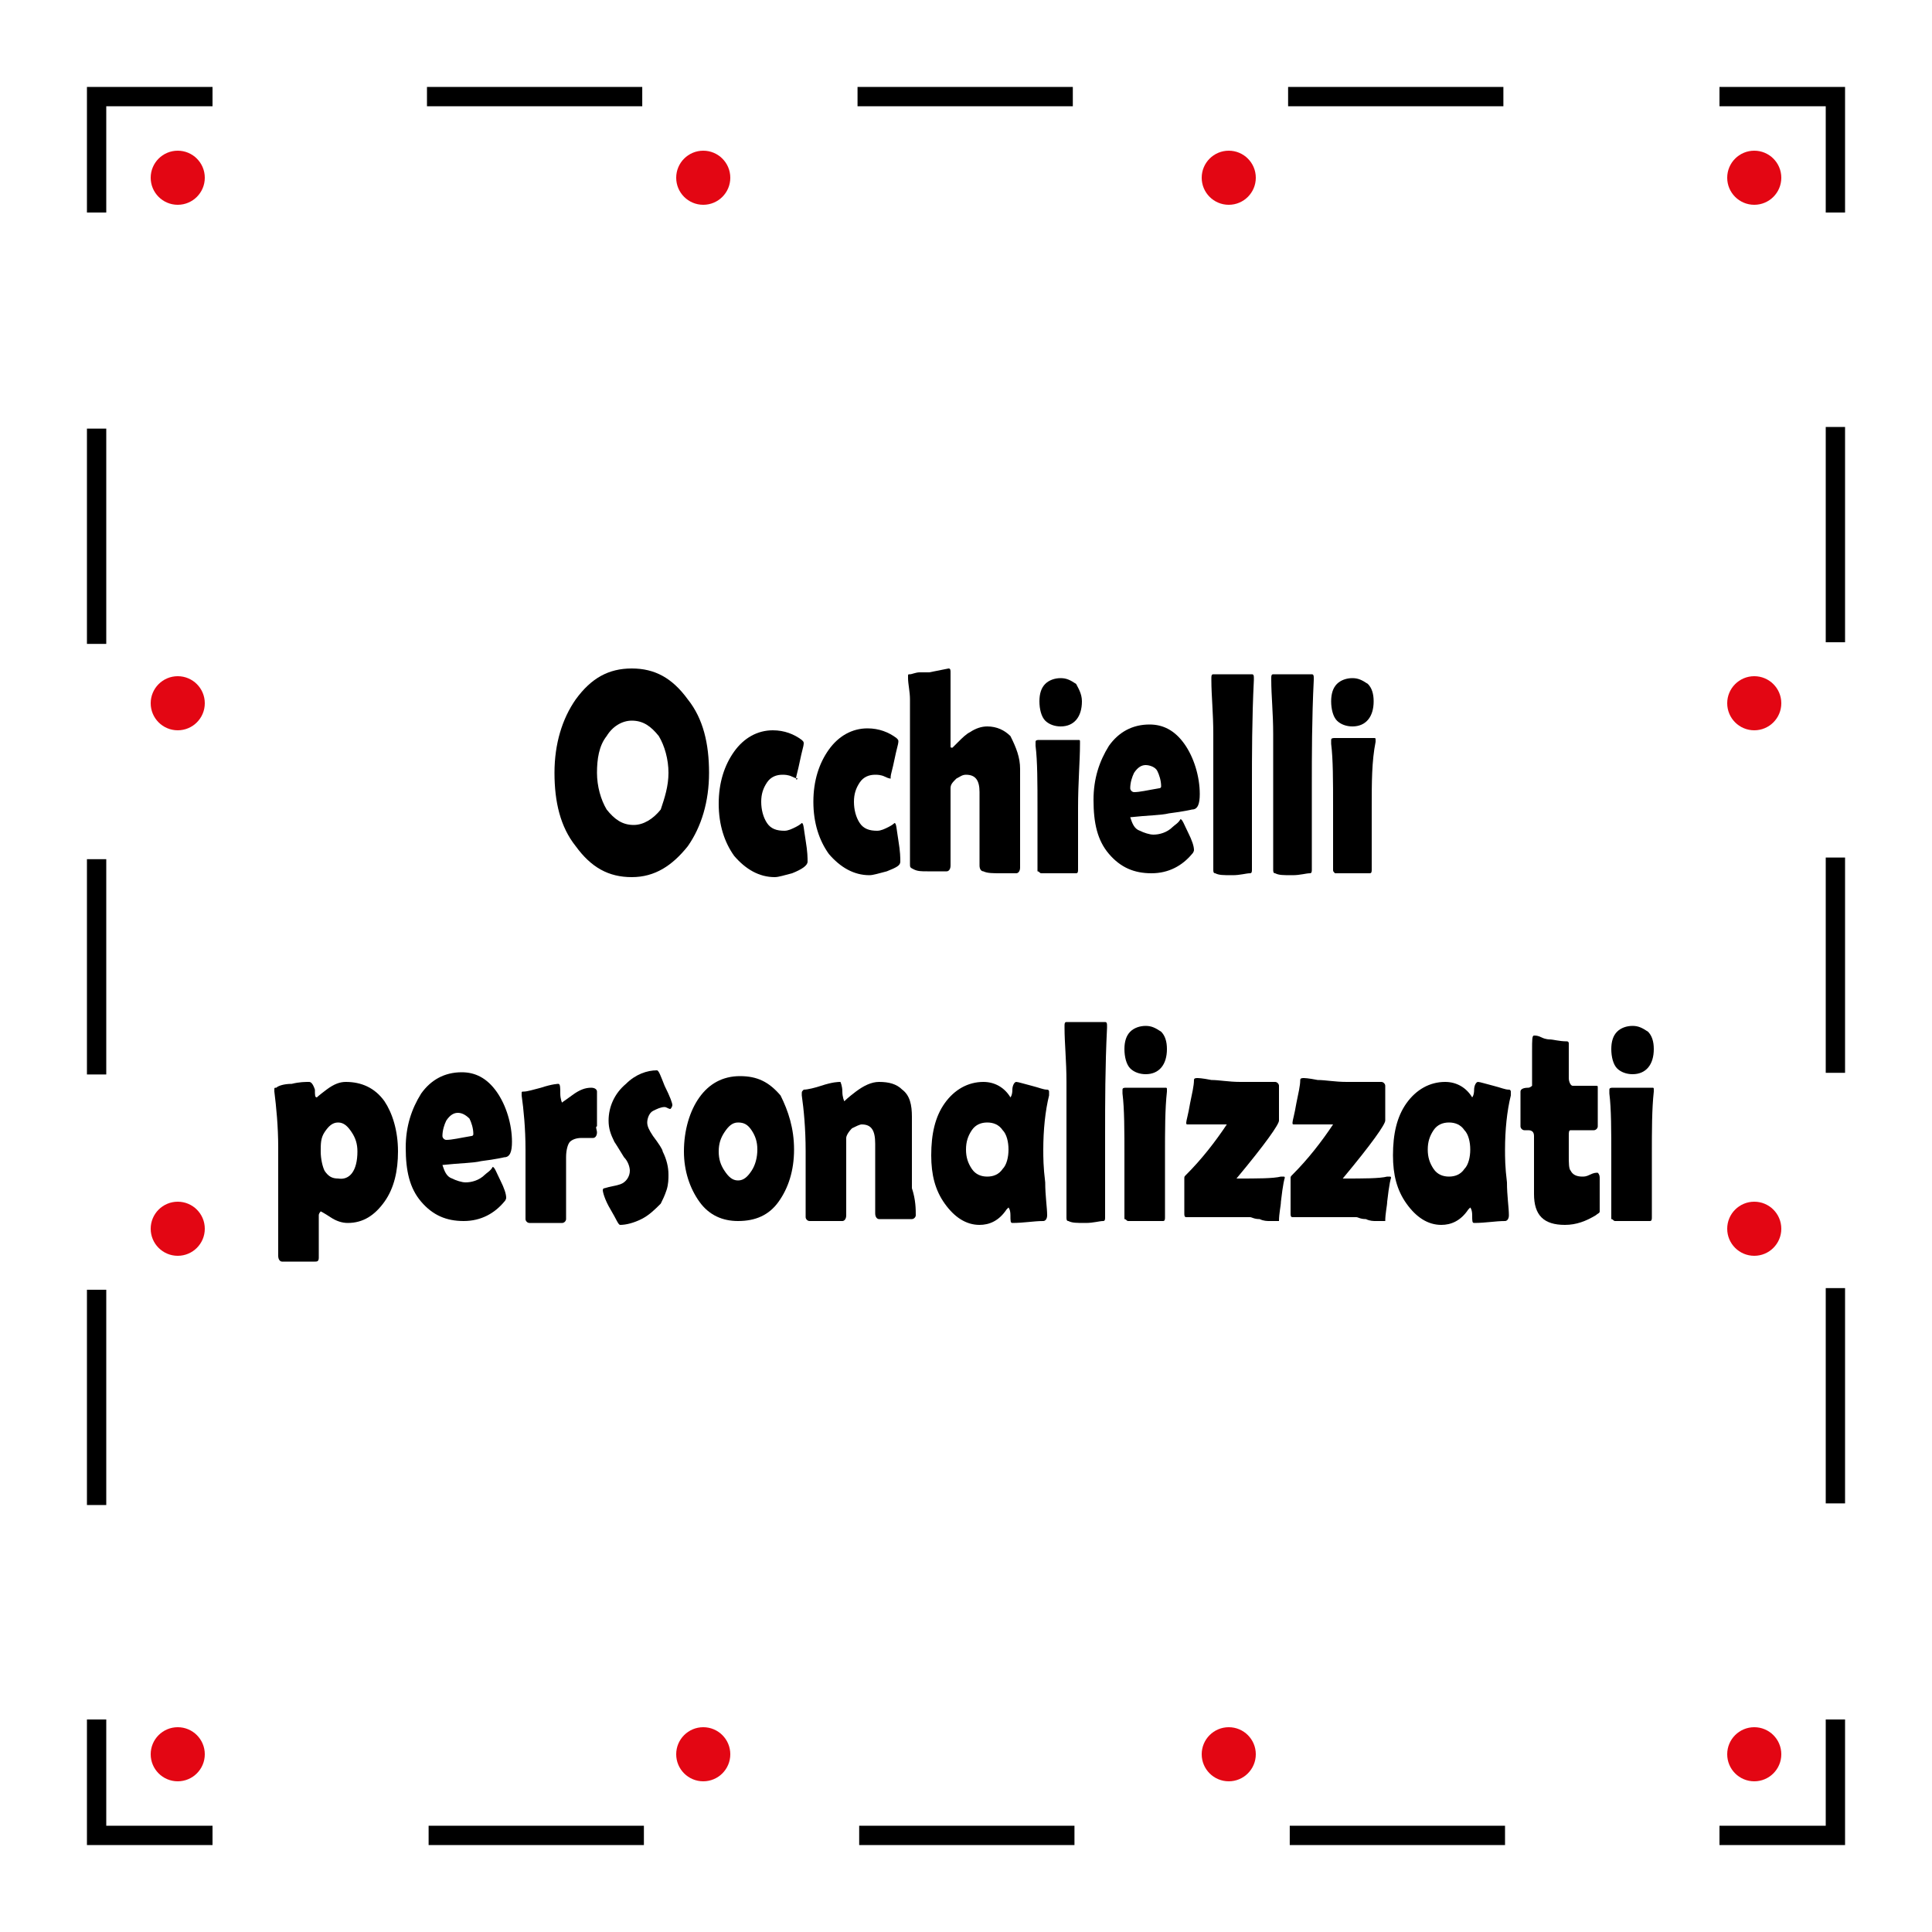 <?xml version="1.0" encoding="UTF-8"?> <!-- Generator: Adobe Illustrator 26.3.0, SVG Export Plug-In . SVG Version: 6.00 Build 0) --> <svg xmlns="http://www.w3.org/2000/svg" xmlns:xlink="http://www.w3.org/1999/xlink" version="1.1" id="Capa_1" x="0px" y="0px" width="100px" height="100px" viewBox="0 0 100 100" xml:space="preserve"> <g> <path d="M36.7,40c0,1.5-0.4,2.8-1.1,3.8c-0.8,1-1.7,1.6-2.9,1.6c-1.2,0-2.1-0.5-2.9-1.6c-0.8-1-1.1-2.3-1.1-3.8 c0-1.5,0.4-2.8,1.1-3.8c0.8-1.1,1.7-1.6,2.9-1.6c1.2,0,2.1,0.5,2.9,1.6C36.4,37.2,36.7,38.5,36.7,40z M34.6,40 c0-0.7-0.2-1.4-0.5-1.9c-0.4-0.5-0.8-0.8-1.4-0.8c-0.5,0-1,0.3-1.3,0.8c-0.4,0.5-0.5,1.2-0.5,1.9c0,0.7,0.2,1.4,0.5,1.9 c0.4,0.5,0.8,0.8,1.4,0.8c0.5,0,1-0.3,1.4-0.8C34.4,41.3,34.6,40.7,34.6,40z"></path> <path d="M41.3,40.3c0,0-0.1,0-0.3-0.1c-0.2-0.1-0.4-0.1-0.5-0.1c-0.3,0-0.6,0.1-0.8,0.4c-0.2,0.3-0.3,0.6-0.3,1 c0,0.4,0.1,0.8,0.3,1.1c0.2,0.3,0.5,0.4,0.9,0.4c0.2,0,0.4-0.1,0.6-0.2c0.2-0.1,0.3-0.2,0.3-0.2c0.1,0,0.1,0.3,0.2,0.9 c0.1,0.6,0.1,0.9,0.1,1.1S41.5,45,41,45.2c-0.4,0.1-0.7,0.2-0.9,0.2c-0.8,0-1.5-0.4-2.1-1.1c-0.5-0.7-0.8-1.6-0.8-2.7 c0-1.1,0.3-2,0.8-2.7c0.5-0.7,1.2-1.1,2-1.1c0.6,0,1.1,0.2,1.5,0.5c0.1,0.1,0.1,0.1,0.1,0.2s-0.1,0.4-0.2,0.9 c-0.1,0.5-0.2,0.8-0.2,0.9S41.3,40.3,41.3,40.3z"></path> <path d="M46.1,40.3c0,0-0.1,0-0.3-0.1c-0.2-0.1-0.4-0.1-0.5-0.1c-0.3,0-0.6,0.1-0.8,0.4c-0.2,0.3-0.3,0.6-0.3,1 c0,0.4,0.1,0.8,0.3,1.1c0.2,0.3,0.5,0.4,0.9,0.4c0.2,0,0.4-0.1,0.6-0.2c0.2-0.1,0.3-0.2,0.3-0.2c0.1,0,0.1,0.3,0.2,0.9 c0.1,0.6,0.1,0.9,0.1,1.1s-0.2,0.3-0.7,0.5c-0.4,0.1-0.7,0.2-0.9,0.2c-0.8,0-1.5-0.4-2.1-1.1c-0.5-0.7-0.8-1.6-0.8-2.7 c0-1.1,0.3-2,0.8-2.7c0.5-0.7,1.2-1.1,2-1.1c0.6,0,1.1,0.2,1.5,0.5c0.1,0.1,0.1,0.1,0.1,0.2s-0.1,0.4-0.2,0.9 c-0.1,0.5-0.2,0.8-0.2,0.9S46.1,40.3,46.1,40.3z"></path> <path d="M52.8,39.8l0,5.1c0,0.2-0.1,0.3-0.2,0.3c-0.1,0-0.4,0-0.8,0c-0.4,0-0.7,0-0.9-0.1c-0.1,0-0.2-0.1-0.2-0.3 c0-0.4,0-1.1,0-1.9c0-0.8,0-1.5,0-1.9c0-0.6-0.2-0.9-0.7-0.9c-0.2,0-0.3,0.1-0.5,0.2c-0.2,0.2-0.3,0.3-0.3,0.5v1.8 c0,0.2,0,0.6,0,1.1s0,0.8,0,1.1c0,0.2-0.1,0.3-0.2,0.3c-0.1,0-0.4,0-1,0c-0.3,0-0.5,0-0.7-0.1s-0.2-0.1-0.2-0.3c0-0.4,0-1,0-1.7 c0-0.8,0-1.4,0-1.7c0-1.6,0-2.9,0-4c0-0.4,0-0.7,0-1.1c0-0.4-0.1-0.8-0.1-1.1c0-0.1,0-0.1,0-0.1c0-0.1,0-0.1,0.1-0.1 c0.1,0,0.3-0.1,0.5-0.1c0.3,0,0.5,0,0.5,0l1-0.2c0.1,0,0.1,0.1,0.1,0.2c0,0.2,0,0.4,0,0.6c0,0.3,0,0.5,0,0.6c0,1.1,0,2,0,2.6 c0,0.1,0,0.1,0.1,0.1c0,0,0.1-0.1,0.3-0.3c0.2-0.2,0.4-0.4,0.6-0.5c0.3-0.2,0.6-0.3,0.9-0.3c0.5,0,0.9,0.2,1.2,0.5 C52.6,38.7,52.8,39.2,52.8,39.8z"></path> <path d="M55.8,41.8c0,0.4,0,0.9,0,1.6c0,0.7,0,1.2,0,1.6c0,0.1,0,0.2-0.1,0.2c-0.1,0-0.4,0-0.9,0c-0.5,0-0.7,0-0.9,0 c-0.1,0-0.1-0.1-0.2-0.1c0,0,0-0.1,0-0.2c0-0.3,0-0.8,0-1.5c0-0.7,0-1.2,0-1.5c0-1.4,0-2.5-0.1-3.3c0-0.1,0-0.1,0-0.2 c0-0.1,0.1-0.1,0.2-0.1c0.1,0,0.3,0,0.5,0s0.4,0,0.5,0s0.3,0,0.5,0s0.4,0,0.5,0c0.1,0,0.1,0,0.1,0.1c0,0,0,0.1,0,0.1 C55.9,39.4,55.8,40.5,55.8,41.8z M56,36.3c0,0.8-0.4,1.3-1.1,1.3c-0.3,0-0.6-0.1-0.8-0.3c-0.2-0.2-0.3-0.6-0.3-1 c0-0.4,0.1-0.7,0.3-0.9c0.2-0.2,0.5-0.3,0.8-0.3c0.3,0,0.5,0.1,0.8,0.3C55.8,35.6,56,35.9,56,36.3z"></path> <path d="M62.1,41.1c0,0.5-0.1,0.8-0.4,0.8c0,0-0.4,0.1-1.2,0.2c-0.4,0.1-1.1,0.1-2,0.2c0.1,0.3,0.2,0.6,0.5,0.7 c0.2,0.1,0.5,0.2,0.7,0.2c0.3,0,0.7-0.1,1-0.4c0.1-0.1,0.3-0.2,0.4-0.4c0.1,0,0.2,0.3,0.4,0.7s0.3,0.7,0.3,0.9c0,0,0,0.1-0.1,0.2 c-0.5,0.6-1.2,1-2.1,1c-0.9,0-1.6-0.3-2.2-1c-0.6-0.7-0.8-1.6-0.8-2.8c0-1.1,0.3-2,0.8-2.8c0.5-0.7,1.2-1.1,2.1-1.1 c0.7,0,1.3,0.3,1.8,1S62.1,40.2,62.1,41.1z M60.1,40.7c0-0.3-0.1-0.6-0.2-0.8s-0.4-0.3-0.6-0.3c-0.2,0-0.4,0.1-0.6,0.4 c-0.1,0.2-0.2,0.5-0.2,0.8c0,0.1,0.1,0.2,0.2,0.2c0.3,0,0.7-0.1,1.3-0.2C60,40.8,60.1,40.8,60.1,40.7z"></path> <path d="M64.8,40.7c0,1.3,0,2.4,0,3.1c0,0.1,0,0.3,0,0.6c0,0.2,0,0.4,0,0.6c0,0.1,0,0.2-0.1,0.2c-0.2,0-0.5,0.1-0.9,0.1 c-0.5,0-0.7,0-0.9-0.1c-0.1,0-0.1-0.1-0.1-0.2c0,0,0-0.1,0-0.3c0-0.4,0-1.1,0-2c0-0.9,0-1.5,0-1.9c0-2.1,0-3,0-2.8 c0-1.1-0.1-2-0.1-2.8c0-0.1,0-0.1,0-0.1c0-0.1,0-0.2,0.1-0.2h2c0.1,0,0.1,0.1,0.1,0.2l0,0.1C64.8,37.2,64.8,39.1,64.8,40.7z"></path> <path d="M67.9,40.7c0,1.3,0,2.4,0,3.1c0,0.1,0,0.3,0,0.6c0,0.2,0,0.4,0,0.6c0,0.1,0,0.2-0.1,0.2c-0.2,0-0.5,0.1-0.9,0.1 c-0.5,0-0.7,0-0.9-0.1c-0.1,0-0.1-0.1-0.1-0.2c0,0,0-0.1,0-0.3c0-0.4,0-1.1,0-2c0-0.9,0-1.5,0-1.9c0-2.1,0-3,0-2.8 c0-1.1-0.1-2-0.1-2.8c0-0.1,0-0.1,0-0.1c0-0.1,0-0.2,0.1-0.2h2c0.1,0,0.1,0.1,0.1,0.2l0,0.1C67.9,37.2,67.9,39.1,67.9,40.7z"></path> <path d="M71,41.8c0,0.4,0,0.9,0,1.6c0,0.7,0,1.2,0,1.6c0,0.1,0,0.2-0.1,0.2c-0.1,0-0.4,0-0.9,0c-0.5,0-0.7,0-0.9,0 C69,45.1,69,45.1,69,45c0,0,0-0.1,0-0.2c0-0.3,0-0.8,0-1.5c0-0.7,0-1.2,0-1.5c0-1.4,0-2.5-0.1-3.3c0-0.1,0-0.1,0-0.2 c0-0.1,0.1-0.1,0.2-0.1c0.1,0,0.3,0,0.5,0s0.4,0,0.5,0s0.3,0,0.5,0s0.4,0,0.5,0c0.1,0,0.1,0,0.1,0.1c0,0,0,0.1,0,0.1 C71,39.4,71,40.5,71,41.8z M71.1,36.3c0,0.8-0.4,1.3-1.1,1.3c-0.3,0-0.6-0.1-0.8-0.3c-0.2-0.2-0.3-0.6-0.3-1c0-0.4,0.1-0.7,0.3-0.9 c0.2-0.2,0.5-0.3,0.8-0.3c0.3,0,0.5,0.1,0.8,0.3C71,35.6,71.1,35.9,71.1,36.3z"></path> <path d="M20.6,59.6c0,1-0.2,1.9-0.7,2.6c-0.5,0.7-1.1,1.1-1.9,1.1c-0.3,0-0.6-0.1-0.9-0.3c-0.3-0.2-0.5-0.3-0.5-0.3 c0,0-0.1,0.1-0.1,0.2c0,0.2,0,0.6,0,1.1c0,0.5,0,0.9,0,1.1c0,0.2-0.1,0.2-0.2,0.2l-1.2,0c-0.3,0-0.4,0-0.5,0 c-0.1,0-0.2-0.1-0.2-0.3l0-5.6c0-1.1-0.1-2.1-0.2-2.9c0,0,0-0.1,0-0.1c0-0.1,0-0.1,0.1-0.1c0.1-0.1,0.4-0.2,0.8-0.2 c0.4-0.1,0.7-0.1,0.9-0.1c0.1,0,0.2,0.1,0.3,0.4c0,0.3,0,0.4,0.1,0.4c0,0,0.1-0.1,0.5-0.4c0.4-0.3,0.7-0.4,1-0.4c0.8,0,1.5,0.3,2,1 C20.3,57.6,20.6,58.5,20.6,59.6z M18.5,59.6c0-0.4-0.1-0.7-0.3-1c-0.2-0.3-0.4-0.5-0.7-0.5c-0.3,0-0.5,0.2-0.7,0.5 c-0.2,0.3-0.2,0.6-0.2,1c0,0.4,0.1,0.8,0.2,1c0.2,0.3,0.4,0.4,0.7,0.4C18.1,61.1,18.5,60.6,18.5,59.6z"></path> <path d="M26.5,59.1c0,0.5-0.1,0.8-0.4,0.8c0,0-0.4,0.1-1.2,0.2c-0.4,0.1-1.1,0.1-2,0.2c0.1,0.3,0.2,0.6,0.5,0.7 c0.2,0.1,0.5,0.2,0.7,0.2c0.3,0,0.7-0.1,1-0.4c0.1-0.1,0.3-0.2,0.4-0.4c0.1,0,0.2,0.3,0.4,0.7s0.3,0.7,0.3,0.9c0,0,0,0.1-0.1,0.2 c-0.5,0.6-1.2,1-2.1,1c-0.9,0-1.6-0.3-2.2-1c-0.6-0.7-0.8-1.6-0.8-2.8c0-1.1,0.3-2,0.8-2.8c0.5-0.7,1.2-1.1,2.1-1.1 c0.7,0,1.3,0.3,1.8,1S26.5,58.2,26.5,59.1z M24.5,58.7c0-0.3-0.1-0.6-0.2-0.8c-0.2-0.2-0.4-0.3-0.6-0.3c-0.2,0-0.4,0.1-0.6,0.4 c-0.1,0.2-0.2,0.5-0.2,0.8c0,0.1,0.1,0.2,0.2,0.2c0.3,0,0.7-0.1,1.3-0.2C24.4,58.8,24.5,58.8,24.5,58.7z"></path> <path d="M30.9,58.6c0,0.2-0.1,0.3-0.2,0.3c-0.1,0-0.2,0-0.3,0c-0.1,0-0.2,0-0.3,0c-0.3,0-0.5,0.1-0.6,0.2c-0.1,0.1-0.2,0.4-0.2,0.8 c0,0.2,0,0.5,0,1c0,0.4,0,0.7,0,1c0,0.1,0,0.4,0,0.6c0,0.3,0,0.5,0,0.6c0,0.1-0.1,0.2-0.2,0.2c-0.2,0-0.5,0-0.8,0 c-0.4,0-0.6,0-0.9,0c-0.1,0-0.2-0.1-0.2-0.2c0-0.4,0-1,0-1.8c0-0.8,0-1.4,0-1.8c0-1.1-0.1-2.1-0.2-2.8c0,0,0-0.1,0-0.1 c0-0.1,0-0.1,0.1-0.1c0.2,0,0.5-0.1,0.9-0.2c0.6-0.2,0.9-0.2,0.9-0.2c0.1,0,0.1,0.2,0.1,0.5c0,0.3,0.1,0.5,0.1,0.5 c-0.1,0,0.1-0.1,0.5-0.4c0.4-0.3,0.7-0.4,1-0.4c0.2,0,0.3,0.1,0.3,0.2c0,0.1,0,0.3,0,0.6c0,0.3,0,0.5,0,0.6c0,0.1,0,0.3,0,0.6 C30.8,58.3,30.9,58.5,30.9,58.6z"></path> <path d="M34.8,57.2c0,0,0,0.1-0.1,0.2c-0.1,0-0.2-0.1-0.3-0.1c-0.2,0-0.4,0.1-0.6,0.2c-0.2,0.1-0.3,0.4-0.3,0.6 c0,0.2,0.1,0.4,0.3,0.7c0.3,0.4,0.5,0.7,0.5,0.8c0.2,0.4,0.3,0.8,0.3,1.2c0,0.2,0,0.5-0.1,0.8c-0.1,0.3-0.2,0.5-0.3,0.7 c-0.3,0.3-0.6,0.6-1,0.8c-0.4,0.2-0.8,0.3-1.1,0.3c-0.1,0-0.2-0.3-0.5-0.8c-0.3-0.5-0.4-0.9-0.4-1c0,0,0-0.1,0.1-0.1 c0.3-0.1,0.5-0.1,0.8-0.2c0.3-0.1,0.5-0.4,0.5-0.7c0-0.2-0.1-0.5-0.3-0.7c-0.3-0.5-0.5-0.8-0.5-0.8c-0.2-0.4-0.3-0.7-0.3-1.1 c0-0.7,0.3-1.4,0.9-1.9c0.5-0.5,1.1-0.7,1.6-0.7c0.1,0,0.2,0.3,0.4,0.8C34.7,56.8,34.8,57.1,34.8,57.2z"></path> <path d="M41.1,59.5c0,1.1-0.3,2-0.8,2.7s-1.2,1-2.1,1c-0.8,0-1.5-0.3-2-1c-0.5-0.7-0.8-1.6-0.8-2.6c0-1.1,0.3-2.1,0.8-2.8 c0.5-0.7,1.2-1.1,2.1-1.1c0.9,0,1.5,0.3,2.1,1C40.8,57.5,41.1,58.4,41.1,59.5z M39.2,59.5c0-0.4-0.1-0.7-0.3-1 c-0.2-0.3-0.4-0.4-0.7-0.4c-0.3,0-0.5,0.2-0.7,0.5c-0.2,0.3-0.3,0.6-0.3,1c0,0.4,0.1,0.7,0.3,1c0.2,0.3,0.4,0.5,0.7,0.5 c0.3,0,0.5-0.2,0.7-0.5C39.1,60.3,39.2,59.9,39.2,59.5z"></path> <path d="M47.4,62.9c0,0.1-0.1,0.2-0.2,0.2s-0.4,0-0.8,0c-0.5,0-0.8,0-0.9,0c-0.1,0-0.2-0.1-0.2-0.3c0-0.2,0-0.6,0-1 c0-0.5,0-0.8,0-1c0-0.2,0-0.5,0-0.8c0-0.4,0-0.6,0-0.8c0-0.7-0.2-1-0.7-1c-0.1,0-0.3,0.1-0.5,0.2c-0.2,0.2-0.3,0.4-0.3,0.5v4 c0,0.2-0.1,0.3-0.2,0.3c-0.1,0-0.4,0-0.8,0c-0.4,0-0.7,0-0.9,0c-0.1,0-0.2-0.1-0.2-0.2c0-0.4,0-1,0-1.7s0-1.3,0-1.7 c0-1.2-0.1-2.2-0.2-2.9c0,0,0-0.1,0-0.1c0-0.1,0-0.1,0.1-0.2c0.2,0,0.6-0.1,0.9-0.2c0.6-0.2,0.9-0.2,1-0.2c0,0,0.1,0.2,0.1,0.5 c0,0.3,0.1,0.5,0.1,0.5c0,0,0.2-0.2,0.6-0.5c0.4-0.3,0.8-0.5,1.2-0.5c0.5,0,0.9,0.1,1.2,0.4c0.4,0.3,0.5,0.8,0.5,1.4v2.3 c0,0.3,0,0.8,0,1.4C47.4,62.1,47.4,62.6,47.4,62.9z"></path> <path d="M54,59.5c0,0.4,0,0.9,0.1,1.7c0,0.7,0.1,1.3,0.1,1.7c0,0.2-0.1,0.3-0.2,0.3c-0.5,0-1,0.1-1.6,0.1c-0.1,0-0.1-0.1-0.1-0.4 c0-0.3-0.1-0.4-0.1-0.4c0,0-0.1,0.1-0.1,0.1c-0.4,0.6-0.9,0.8-1.4,0.8c-0.7,0-1.3-0.4-1.8-1.1c-0.5-0.7-0.7-1.5-0.7-2.5 c0-1.1,0.2-2,0.7-2.7c0.5-0.7,1.2-1.1,2-1.1c0.6,0,1.1,0.3,1.4,0.8c0,0,0,0,0,0c0,0,0.1-0.1,0.1-0.4c0-0.2,0.1-0.4,0.2-0.4 c0.1,0,0.4,0.1,0.8,0.2c0.4,0.1,0.6,0.2,0.8,0.2c0.1,0,0.1,0.1,0.1,0.1c0,0,0,0.1,0,0.2C54.1,57.5,54,58.5,54,59.5z M52.2,59.5 c0-0.4-0.1-0.8-0.3-1c-0.2-0.3-0.5-0.4-0.8-0.4s-0.6,0.1-0.8,0.4c-0.2,0.3-0.3,0.6-0.3,1c0,0.4,0.1,0.7,0.3,1s0.5,0.4,0.8,0.4 c0.3,0,0.6-0.1,0.8-0.4C52.1,60.3,52.2,59.9,52.2,59.5z"></path> <path d="M57.2,58.7c0,1.3,0,2.4,0,3.1c0,0.1,0,0.3,0,0.6c0,0.2,0,0.4,0,0.6c0,0.1,0,0.2-0.1,0.2c-0.2,0-0.5,0.1-0.9,0.1 c-0.5,0-0.7,0-0.9-0.1c-0.1,0-0.1-0.1-0.1-0.2c0,0,0-0.1,0-0.3c0-0.4,0-1.1,0-2c0-0.9,0-1.5,0-1.9c0-2.1,0-3,0-2.8 c0-1.1-0.1-2-0.1-2.8c0-0.1,0-0.1,0-0.1c0-0.1,0-0.2,0.1-0.2h2c0.1,0,0.1,0.1,0.1,0.2l0,0.1C57.2,55.2,57.2,57.1,57.2,58.7z"></path> <path d="M60.3,59.8c0,0.4,0,0.9,0,1.6c0,0.7,0,1.2,0,1.6c0,0.1,0,0.2-0.1,0.2c-0.1,0-0.4,0-0.9,0c-0.5,0-0.7,0-0.9,0 c-0.1,0-0.1-0.1-0.2-0.1c0,0,0-0.1,0-0.2c0-0.3,0-0.8,0-1.5c0-0.7,0-1.2,0-1.5c0-1.4,0-2.5-0.1-3.3c0-0.1,0-0.1,0-0.2 c0-0.1,0.1-0.1,0.2-0.1c0.1,0,0.3,0,0.5,0s0.4,0,0.5,0s0.3,0,0.5,0c0.2,0,0.4,0,0.5,0c0.1,0,0.1,0,0.1,0.1c0,0,0,0.1,0,0.1 C60.3,57.4,60.3,58.5,60.3,59.8z M60.4,54.3c0,0.8-0.4,1.3-1.1,1.3c-0.3,0-0.6-0.1-0.8-0.3c-0.2-0.2-0.3-0.6-0.3-1 c0-0.4,0.1-0.7,0.3-0.9c0.2-0.2,0.5-0.3,0.8-0.3c0.3,0,0.5,0.1,0.8,0.3C60.3,53.6,60.4,53.9,60.4,54.3z"></path> <path d="M65.7,63.2c-0.1,0-0.3,0-0.5-0.1c-0.3,0-0.4-0.1-0.5-0.1c-0.2,0-0.6,0-1.2,0c-0.6,0-1.1,0-1.3,0c-0.1,0-0.2,0-0.4,0 c-0.2,0-0.3,0-0.4,0c-0.1,0-0.1-0.1-0.1-0.2c0-0.1,0-0.3,0-0.5c0-0.2,0-0.4,0-0.5c0-0.1,0-0.2,0-0.4s0-0.3,0-0.4 c0-0.1,0-0.1,0.1-0.2c0.8-0.8,1.5-1.7,2.1-2.6c-0.1,0-0.2,0-0.4,0c-0.2,0-0.3,0-0.4,0c-0.1,0-0.3,0-0.6,0c-0.3,0-0.5,0-0.6,0 c-0.1,0-0.1,0-0.1-0.1c0-0.1,0.1-0.4,0.2-1c0.1-0.5,0.2-0.9,0.2-1.2c0-0.1,0.1-0.1,0.2-0.1c0,0,0.2,0,0.7,0.1 c0.4,0,0.9,0.1,1.5,0.1c0.2,0,0.5,0,0.9,0s0.7,0,0.9,0c0.1,0,0.2,0.1,0.2,0.2V58c0,0.2-0.7,1.2-2.2,3c1.1,0,1.9,0,2.3-0.1 c0,0,0.1,0,0.1,0c0.1,0,0.1,0,0.1,0.1c0-0.1-0.1,0.3-0.2,1.2c0,0.2-0.1,0.6-0.1,1C65.9,63.2,65.8,63.2,65.7,63.2z"></path> <path d="M71.2,63.2c-0.1,0-0.3,0-0.5-0.1c-0.3,0-0.4-0.1-0.5-0.1c-0.2,0-0.6,0-1.2,0c-0.6,0-1.1,0-1.3,0c-0.1,0-0.2,0-0.4,0 c-0.2,0-0.3,0-0.4,0c-0.1,0-0.1-0.1-0.1-0.2c0-0.1,0-0.3,0-0.5c0-0.2,0-0.4,0-0.5c0-0.1,0-0.2,0-0.4s0-0.3,0-0.4 c0-0.1,0-0.1,0.1-0.2c0.8-0.8,1.5-1.7,2.1-2.6c-0.1,0-0.2,0-0.4,0c-0.2,0-0.3,0-0.4,0c-0.1,0-0.3,0-0.6,0c-0.3,0-0.5,0-0.6,0 c-0.1,0-0.1,0-0.1-0.1c0-0.1,0.1-0.4,0.2-1c0.1-0.5,0.2-0.9,0.2-1.2c0-0.1,0.1-0.1,0.2-0.1c0,0,0.2,0,0.7,0.1 c0.4,0,0.9,0.1,1.5,0.1c0.2,0,0.5,0,0.9,0s0.7,0,0.9,0c0.1,0,0.2,0.1,0.2,0.2V58c0,0.2-0.7,1.2-2.2,3c1.1,0,1.9,0,2.3-0.1 c0,0,0.1,0,0.1,0c0.1,0,0.1,0,0.1,0.1c0-0.1-0.1,0.3-0.2,1.2c0,0.2-0.1,0.6-0.1,1C71.3,63.2,71.2,63.2,71.2,63.2z"></path> <path d="M77.9,59.5c0,0.4,0,0.9,0.1,1.7c0,0.7,0.1,1.3,0.1,1.7c0,0.2-0.1,0.3-0.2,0.3c-0.5,0-1,0.1-1.6,0.1c-0.1,0-0.1-0.1-0.1-0.4 c0-0.3-0.1-0.4-0.1-0.4c0,0-0.1,0.1-0.1,0.1c-0.4,0.6-0.9,0.8-1.4,0.8c-0.7,0-1.3-0.4-1.8-1.1c-0.5-0.7-0.7-1.5-0.7-2.5 c0-1.1,0.2-2,0.7-2.7c0.5-0.7,1.2-1.1,2-1.1c0.6,0,1.1,0.3,1.4,0.8c0,0,0,0,0,0c0,0,0.1-0.1,0.1-0.4c0-0.2,0.1-0.4,0.2-0.4 c0.1,0,0.4,0.1,0.8,0.2c0.4,0.1,0.6,0.2,0.8,0.2c0.1,0,0.1,0.1,0.1,0.1c0,0,0,0.1,0,0.2C78,57.5,77.9,58.5,77.9,59.5z M76.1,59.5 c0-0.4-0.1-0.8-0.3-1c-0.2-0.3-0.5-0.4-0.8-0.4s-0.6,0.1-0.8,0.4c-0.2,0.3-0.3,0.6-0.3,1c0,0.4,0.1,0.7,0.3,1s0.5,0.4,0.8,0.4 c0.3,0,0.6-0.1,0.8-0.4C76,60.3,76.1,59.9,76.1,59.5z"></path> <path d="M82.8,61c0,0.1,0,0.4,0,0.7s0,0.5,0,0.7c0,0.1,0,0.2,0,0.3s-0.1,0.1-0.2,0.2c-0.5,0.3-1,0.5-1.6,0.5 c-1.1,0-1.6-0.5-1.6-1.6c0-0.3,0-0.8,0-1.5c0-0.6,0-1.1,0-1.5c0-0.2-0.1-0.3-0.3-0.3c0,0,0,0-0.1,0c0,0-0.1,0-0.1,0 c-0.1,0-0.2-0.1-0.2-0.2c0-0.1,0-0.2,0-0.4c0-0.2,0-0.3,0-0.4c0-0.1,0-0.3,0-0.5c0-0.2,0-0.4,0-0.5c0-0.1,0.1-0.2,0.4-0.2 c0.1,0,0.2-0.1,0.2-0.1c0-0.2,0-0.5,0-0.9c0-0.6,0-0.9,0-0.9c0-0.6,0-0.8,0.1-0.8c0.1,0,0.2,0,0.4,0.1c0.2,0.1,0.4,0.1,0.4,0.1 c0.2,0,0.5,0.1,0.9,0.1c0.1,0,0.1,0.1,0.1,0.1c0,0.2,0,0.5,0,0.9c0,0.4,0,0.7,0,0.9c0,0.2,0.1,0.4,0.2,0.4c0.1,0,0.3,0,0.6,0 c0.3,0,0.5,0,0.6,0c0.1,0,0.1,0,0.1,0.1c0,0.1,0,0.3,0,0.5c0,0.2,0,0.4,0,0.5c0,0.1,0,0.3,0,0.5c0,0.2,0,0.4,0,0.5 c0,0.1-0.1,0.2-0.2,0.2c-0.1,0-0.2,0-0.4,0c-0.2,0-0.3,0-0.4,0h-0.4c-0.1,0-0.1,0.1-0.1,0.3c0,0.1,0,0.3,0,0.5c0,0.2,0,0.4,0,0.5 c0,0.4,0,0.7,0.1,0.8c0.1,0.2,0.3,0.3,0.6,0.3c0.1,0,0.2,0,0.4-0.1c0.2-0.1,0.3-0.1,0.4-0.1C82.8,60.8,82.8,60.9,82.8,61z"></path> <path d="M85.5,59.8c0,0.4,0,0.9,0,1.6c0,0.7,0,1.2,0,1.6c0,0.1,0,0.2-0.1,0.2c-0.1,0-0.4,0-0.9,0c-0.5,0-0.7,0-0.9,0 c-0.1,0-0.1-0.1-0.2-0.1c0,0,0-0.1,0-0.2c0-0.3,0-0.8,0-1.5c0-0.7,0-1.2,0-1.5c0-1.4,0-2.5-0.1-3.3c0-0.1,0-0.1,0-0.2 c0-0.1,0.1-0.1,0.2-0.1c0.1,0,0.3,0,0.5,0s0.4,0,0.5,0s0.3,0,0.5,0c0.2,0,0.4,0,0.5,0c0.1,0,0.1,0,0.1,0.1c0,0,0,0.1,0,0.1 C85.5,57.4,85.5,58.5,85.5,59.8z M85.6,54.3c0,0.8-0.4,1.3-1.1,1.3c-0.3,0-0.6-0.1-0.8-0.3c-0.2-0.2-0.3-0.6-0.3-1 c0-0.4,0.1-0.7,0.3-0.9c0.2-0.2,0.5-0.3,0.8-0.3c0.3,0,0.5,0.1,0.8,0.3C85.5,53.6,85.6,53.9,85.6,54.3z"></path> </g> <g> <g> <polyline fill="none" stroke="#000000" stroke-miterlimit="10" points="95,89 95,95 89,95 "></polyline> <line fill="none" stroke="#000000" stroke-miterlimit="10" stroke-dasharray="11.143,11.143" x1="77.9" y1="95" x2="16.6" y2="95"></line> <polyline fill="none" stroke="#000000" stroke-miterlimit="10" points="11,95 5,95 5,89 "></polyline> <line fill="none" stroke="#000000" stroke-miterlimit="10" stroke-dasharray="11.143,11.143" x1="5" y1="77.9" x2="5" y2="16.6"></line> <polyline fill="none" stroke="#000000" stroke-miterlimit="10" points="5,11 5,5 11,5 "></polyline> <line fill="none" stroke="#000000" stroke-miterlimit="10" stroke-dasharray="11.143,11.143" x1="22.1" y1="5" x2="83.4" y2="5"></line> <polyline fill="none" stroke="#000000" stroke-miterlimit="10" points="89,5 95,5 95,11 "></polyline> <line fill="none" stroke="#000000" stroke-miterlimit="10" stroke-dasharray="11.143,11.143" x1="95" y1="22.1" x2="95" y2="83.4"></line> </g> </g> <circle fill="#E30613" cx="9.2" cy="9.2" r="1.4"></circle> <circle fill="#E30613" cx="90.8" cy="9.2" r="1.4"></circle> <circle fill="#E30613" cx="90.8" cy="36.4" r="1.4"></circle> <circle fill="#E30613" cx="90.8" cy="63.6" r="1.4"></circle> <circle fill="#E30613" cx="90.8" cy="90.8" r="1.4"></circle> <circle fill="#E30613" cx="63.6" cy="90.8" r="1.4"></circle> <circle fill="#E30613" cx="36.4" cy="90.8" r="1.4"></circle> <circle fill="#E30613" cx="9.2" cy="90.8" r="1.4"></circle> <circle fill="#E30613" cx="9.2" cy="63.6" r="1.4"></circle> <circle fill="#E30613" cx="9.2" cy="36.4" r="1.4"></circle> <circle fill="#E30613" cx="36.4" cy="9.2" r="1.4"></circle> <circle fill="#E30613" cx="63.6" cy="9.2" r="1.4"></circle> </svg> 